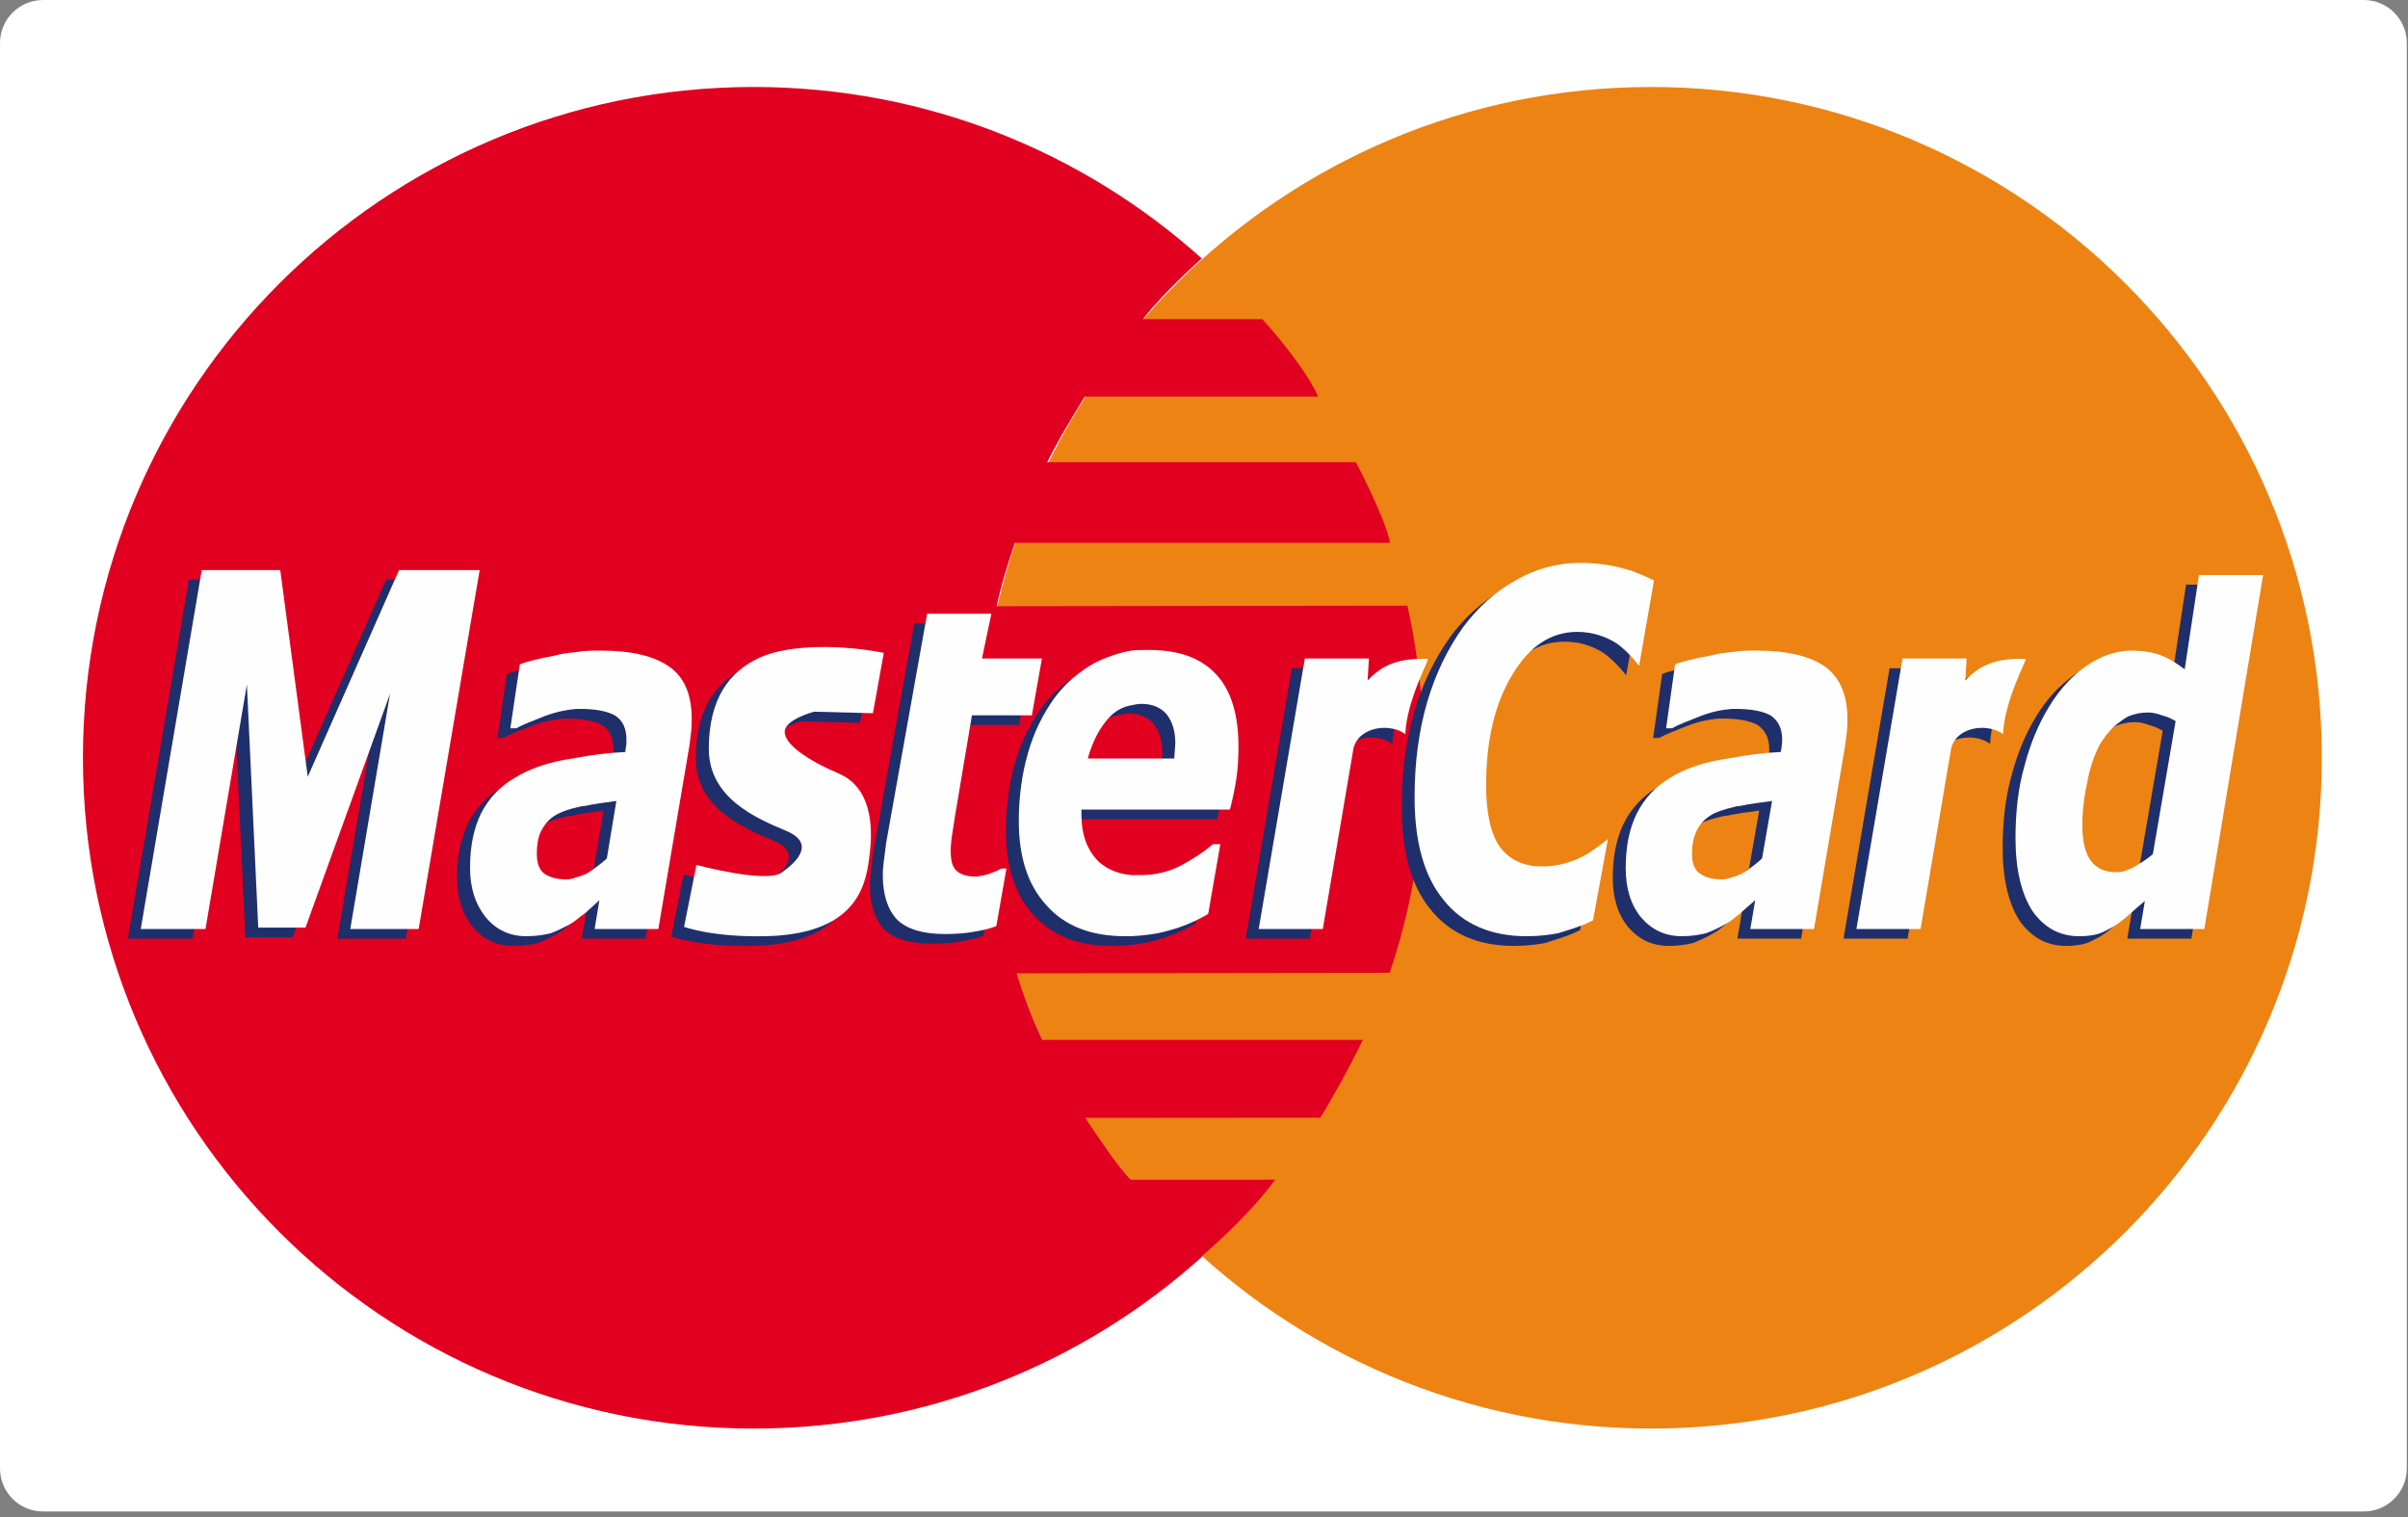 <?xml version="1.0" encoding="UTF-8"?>
<svg width="200px" height="126px" viewBox="0 0 200 126" version="1.1" xmlns="http://www.w3.org/2000/svg" xmlns:xlink="http://www.w3.org/1999/xlink">
    <rect x="0" y="0" width="200" height="126" fill="#808080" stroke="none"/>
    <!-- Generator: Sketch 47 (45396) - http://www.bohemiancoding.com/sketch -->
    <title>Mastercard</title>
    <desc>Created with Sketch.</desc>
    <defs></defs>
    <g id="Page-1" stroke="none" stroke-width="1" fill="none" fill-rule="evenodd">
        <g id="Mastercard" fill-rule="nonzero">
            <path d="M3.573,125.54 L196.328,125.54 C198.301,125.54 199.9,123.941 199.9,121.968 L199.9,3.573 C199.9,1.599 198.301,0 196.328,0 L3.573,0 C1.6,0 4.89596083e-05,1.599 4.89596083e-05,3.573 L4.89596083e-05,121.968 C4.89596083e-05,123.941 1.6,125.54 3.573,125.54" id="Fill-1" fill="#FFFFFF"></path>
            <path d="M81.415,62.94 C81.415,32.166 106.359,7.224 137.132,7.224 C167.905,7.224 192.842,32.166 192.842,62.94 C192.842,93.707 167.905,118.655 137.132,118.655 C106.359,118.655 81.415,93.707 81.415,62.94" id="Fill-3" fill="#ED8313"></path>
            <path d="M99.812,21.466 C99.837,21.466 96.894,24.013 94.923,26.507 L104.84,26.507 C104.84,26.507 108.227,30.171 109.481,32.937 L90.106,32.937 C90.106,32.937 88.232,35.886 86.981,38.382 L112.609,38.382 C112.609,38.382 114.95,42.765 115.461,45.081 L84.302,45.081 C84.302,45.081 83.23,48.118 82.785,50.351 L116.896,50.306 C117.833,54.593 120.105,67.044 115.42,80.801 L84.433,80.842 C84.928,82.49 85.775,84.726 86.577,86.373 L113.189,86.373 C112.114,88.611 110.55,91.419 109.656,92.835 L90.147,92.85 C91.178,94.41 92.829,96.867 93.898,97.988 L105.911,97.981 C103.658,101.093 99.837,104.318 99.837,104.318 L99.743,104.318 L99.865,104.359 C89.999,113.247 76.93,118.655 62.605,118.655 C31.829,118.655 6.888,93.707 6.888,62.94 C6.888,32.166 31.829,7.224 62.605,7.224 C76.902,7.224 89.949,12.61 99.812,21.466" id="Fill-5" fill="#E10020"></path>
            <path d="M72.33,55.027 L71.43,60.041 L66.544,59.914 C66.544,59.914 64.1,60.558 64.1,61.585 C64.1,62.613 65.899,63.901 68.6,65.062 C71.305,66.217 71.43,69.424 71.173,71.613 C70.916,73.799 70.531,78.334 62.686,78.557 C58.186,78.685 55.748,77.786 55.748,77.786 L56.772,72.643 C56.772,72.643 62.558,74.188 63.846,73.285 C65.128,72.386 66.673,70.841 64.231,69.815 C61.787,68.788 57.8,67.116 57.8,63.001 C57.8,58.886 59.477,56.57 62.047,55.412 C64.617,54.262 69.117,54.386 72.33,55.027" id="Fill-7" fill="#1E2F6C"></path>
            <polygon id="Fill-9" fill="#1E2F6C" points="33.706 77.961 28.021 77.961 31.328 58.432 24.304 77.849 20.38 77.849 19.431 57.653 15.996 77.961 10.621 77.961 15.689 48.147 22.207 48.147 24.489 65.317 32.073 48.147 38.768 48.147"></polygon>
            <path d="M77.41,78.381 C75.554,78.381 74.235,77.961 73.442,77.19 C72.656,76.352 72.255,75.094 72.255,73.484 C72.255,73.064 72.295,72.651 72.345,72.292 C72.386,71.872 72.474,71.392 72.518,70.86 L75.934,51.774 L81.262,51.774 L80.49,55.503 L85.468,55.503 L84.634,60.217 L79.654,60.217 L78.287,68.346 C78.203,68.884 78.112,69.418 78.024,70.021 C77.933,70.556 77.892,71.096 77.892,71.455 C77.892,72.292 78.024,72.826 78.375,73.126 C78.685,73.423 79.215,73.605 79.92,73.605 C80.183,73.605 80.535,73.547 80.976,73.423 C81.418,73.248 81.813,73.126 82.076,72.944 L82.518,72.944 L81.675,77.723 C81.064,77.961 80.45,78.082 79.789,78.2 C79.127,78.327 78.335,78.381 77.41,78.381" id="Fill-11" fill="#1E2F6C"></path>
            <path d="M115.642,61.782 C114.486,60.883 111.891,61.064 111.349,62.909 L108.794,77.961 L103.467,77.961 L107.3,55.503 L112.628,55.503 L112.515,57.315 C113.53,56.295 114.661,55.44 117.52,55.527 C117.695,55.53 115.793,58.863 115.642,61.782" id="Fill-13" fill="#1E2F6C"></path>
            <path d="M125.712,78.565 C122.766,78.565 120.431,77.548 118.845,75.573 C117.209,73.605 116.423,70.737 116.423,67.03 C116.423,64.107 116.774,61.472 117.476,59.084 C118.178,56.702 119.193,54.668 120.431,52.929 C121.657,51.26 123.117,49.94 124.834,48.989 C126.505,48.032 128.316,47.555 130.209,47.555 C131.707,47.555 133.115,47.79 134.437,48.21 C135.08,48.431 136.302,49.017 136.302,49.017 L135.067,56.095 C134.449,55.309 133.832,54.696 133.199,54.245 C132.275,53.648 131.172,53.294 129.946,53.294 C127.74,53.294 125.938,54.483 124.521,56.874 C123.067,59.266 122.368,62.312 122.368,66.013 C122.368,68.406 122.766,70.142 123.553,71.214 C124.346,72.229 125.496,72.768 126.988,72.768 C128.357,72.768 129.636,72.413 130.82,71.69 C131.391,71.32 131.946,70.932 132.478,70.487 L131.24,77.248 C131.24,77.248 130.598,77.562 130.294,77.668 C129.545,77.961 128.884,78.143 128.316,78.327 C127.693,78.447 126.815,78.565 125.712,78.565" id="Fill-15" fill="#1E2F6C"></path>
            <path d="M46.822,67.87 C46.248,67.992 45.763,68.168 45.368,68.346 C44.751,68.647 44.312,69.061 44.001,69.6 C43.65,70.142 43.512,70.86 43.512,71.751 C43.512,72.53 43.732,73.065 44.136,73.364 C44.575,73.668 45.145,73.843 45.985,73.843 C46.248,73.843 46.512,73.788 46.822,73.668 C47.085,73.605 47.349,73.485 47.659,73.364 C48.229,73.01 48.8,72.585 49.329,72.11 L50.125,67.331 C49.198,67.45 48.276,67.571 47.483,67.754 C47.264,67.754 47.041,67.809 46.822,67.87 M46.822,77.19 C46.6,77.369 46.38,77.49 46.208,77.603 C45.628,77.907 45.145,78.143 44.663,78.327 C44.177,78.447 43.512,78.565 42.638,78.565 C41.269,78.565 40.128,78.024 39.288,77.01 C38.404,75.938 37.965,74.561 37.965,72.889 C37.965,71.096 38.275,69.6 38.893,68.346 C39.507,67.148 40.432,66.131 41.667,65.421 C42.814,64.705 44.177,64.225 45.719,63.924 L46.822,63.742 C48.101,63.504 49.42,63.329 50.874,63.266 C50.874,63.147 50.874,63.025 50.915,62.849 C50.959,62.668 50.959,62.492 50.959,62.251 C50.959,61.296 50.655,60.638 49.99,60.217 C49.329,59.859 48.364,59.682 47.085,59.682 L46.822,59.682 C46.029,59.739 45.145,59.921 44.177,60.279 C43.121,60.699 42.328,60.995 41.795,61.296 L41.316,61.296 L42.105,55.978 C42.723,55.737 43.691,55.503 44.967,55.262 C45.587,55.082 46.208,55.024 46.822,54.961 C47.483,54.84 48.185,54.84 48.847,54.84 C51.445,54.84 53.338,55.317 54.575,56.216 C55.804,57.116 56.381,58.549 56.381,60.518 C56.381,60.759 56.381,61.113 56.334,61.538 C56.293,61.958 56.249,62.312 56.205,62.668 L53.604,77.961 L48.317,77.961 L48.718,75.573 C48.408,75.872 47.966,76.231 47.524,76.651 C47.264,76.827 47.041,77.01 46.822,77.19" id="Fill-17" fill="#1E2F6C"></path>
            <path d="M92.892,73.485 L93.685,73.485 C94.829,73.485 95.929,73.248 96.985,72.706 C97.997,72.165 98.922,71.568 99.674,70.913 L100.294,70.913 L99.276,76.711 C98.263,77.309 97.16,77.786 96.02,78.082 C95.048,78.381 93.989,78.502 92.892,78.565 L92.406,78.565 C89.542,78.565 87.382,77.723 85.844,75.993 C84.299,74.32 83.553,71.99 83.553,69.004 C83.553,66.975 83.813,65.062 84.299,63.384 C84.784,61.654 85.533,60.162 86.461,58.846 C87.382,57.59 88.482,56.636 89.852,55.857 C90.817,55.382 91.836,55.024 92.892,54.84 C93.375,54.785 93.854,54.785 94.346,54.785 C96.809,54.785 98.659,55.44 99.937,56.819 C101.169,58.128 101.79,60.162 101.79,62.788 C101.79,63.688 101.74,64.582 101.611,65.479 C101.479,66.312 101.304,67.212 101.081,68.047 L92.892,68.047 L88.749,68.047 L88.749,68.284 L88.749,68.525 C88.749,70.079 89.191,71.276 89.984,72.165 C90.645,72.889 91.616,73.364 92.892,73.485 M92.892,59.386 C92.184,59.501 91.525,59.859 90.996,60.461 C90.244,61.296 89.676,62.371 89.278,63.805 L92.892,63.805 L96.458,63.805 C96.458,63.567 96.502,63.384 96.502,63.147 C96.502,62.97 96.546,62.733 96.546,62.55 C96.546,61.472 96.283,60.699 95.797,60.096 C95.312,59.566 94.656,59.266 93.729,59.266 C93.462,59.266 93.152,59.325 92.892,59.386" id="Fill-19" fill="#1E2F6C"></path>
            <path d="M142.814,67.87 C142.238,67.992 141.752,68.168 141.31,68.346 C140.743,68.647 140.26,69.061 139.943,69.6 C139.639,70.142 139.458,70.86 139.458,71.751 C139.458,72.53 139.683,73.065 140.125,73.364 C140.517,73.668 141.135,73.843 141.927,73.843 C142.197,73.843 142.504,73.788 142.814,73.668 C143.071,73.605 143.338,73.485 143.601,73.364 C144.215,73.01 144.751,72.585 145.275,72.11 L146.111,67.331 C145.143,67.45 144.265,67.571 143.422,67.754 C143.206,67.754 142.99,67.809 142.814,67.87 L142.814,67.87 Z M142.814,77.19 C142.588,77.369 142.369,77.49 142.153,77.603 C141.62,77.907 141.094,78.143 140.608,78.327 C140.125,78.447 139.458,78.565 138.624,78.565 C137.214,78.565 136.11,78.024 135.236,77.01 C134.356,75.938 133.951,74.561 133.951,72.889 C133.951,71.096 134.268,69.6 134.885,68.346 C135.493,67.148 136.427,66.131 137.612,65.421 C138.759,64.705 140.125,64.225 141.705,63.924 C142.062,63.863 142.413,63.805 142.814,63.742 C144.04,63.504 145.409,63.329 146.82,63.266 C146.863,63.147 146.863,63.025 146.91,62.849 C146.91,62.668 146.951,62.492 146.951,62.251 C146.951,61.296 146.6,60.638 145.983,60.217 C145.318,59.859 144.356,59.682 143.071,59.682 L142.814,59.682 C141.968,59.739 141.094,59.921 140.166,60.279 C139.11,60.699 138.323,60.995 137.79,61.296 L137.305,61.296 L138.054,55.978 C138.671,55.737 139.639,55.503 140.959,55.262 C141.576,55.082 142.197,55.024 142.814,54.961 C143.472,54.84 144.13,54.84 144.839,54.84 C147.434,54.84 149.33,55.317 150.568,56.216 C151.753,57.116 152.37,58.549 152.37,60.518 C152.37,60.759 152.37,61.113 152.323,61.538 C152.276,61.958 152.235,62.312 152.194,62.668 L149.593,77.961 L144.306,77.961 L144.707,75.573 C144.356,75.872 143.952,76.231 143.472,76.651 L142.814,77.19 Z" id="Fill-21" fill="#1E2F6C"></path>
            <path d="M165.288,61.782 C164.122,60.883 161.534,61.064 160.991,62.909 L158.44,77.961 L153.116,77.961 L156.942,55.503 L162.27,55.503 L162.157,57.315 C163.173,56.295 164.304,55.44 167.162,55.527 C167.338,55.53 165.429,58.863 165.288,61.782" id="Fill-23" fill="#1E2F6C"></path>
            <path d="M175.756,76.772 C175.364,77.131 174.922,77.49 174.436,77.786 C173.995,78.024 173.556,78.266 173.161,78.381 C172.716,78.502 172.186,78.565 171.619,78.565 C169.98,78.565 168.704,77.841 167.736,76.47 C166.817,75.039 166.335,73.01 166.335,70.435 C166.335,68.284 166.551,66.251 167.075,64.401 C167.56,62.55 168.269,60.875 169.152,59.446 C170.033,58.012 171.049,56.937 172.233,56.095 C173.377,55.317 174.524,54.903 175.756,54.84 L175.931,54.84 C176.859,54.84 177.652,54.961 178.31,55.199 C178.977,55.44 179.679,55.857 180.382,56.398 L181.566,48.561 L186.891,48.561 L182.008,77.961 L176.683,77.961 L177.085,75.636 C176.589,76.056 176.157,76.413 175.756,76.772 M175.756,60.279 C175.492,60.4 175.229,60.582 175.004,60.759 C174.305,61.234 173.731,61.958 173.246,62.788 C172.851,63.622 172.499,64.582 172.277,65.838 C172.011,67.03 171.876,68.23 171.876,69.363 C171.876,70.738 172.142,71.69 172.588,72.292 C173.067,72.944 173.772,73.248 174.706,73.248 C175.054,73.248 175.405,73.182 175.756,73.01 C175.931,72.944 176.066,72.889 176.238,72.768 C176.774,72.468 177.26,72.165 177.733,71.751 L179.629,60.699 C179.326,60.518 178.977,60.345 178.485,60.217 C178.044,60.041 177.652,59.978 177.301,59.978 C176.724,59.978 176.238,60.096 175.756,60.279" id="Fill-25" fill="#1E2F6C"></path>
            <path d="M73.405,54.228 L72.502,59.239 L67.616,59.113 C67.616,59.113 65.175,59.751 65.175,60.782 C65.175,61.809 66.974,63.097 69.672,64.253 C72.377,65.413 72.502,68.622 72.245,70.81 C71.988,72.996 71.603,77.531 63.758,77.755 C59.258,77.883 56.816,76.984 56.816,76.984 L57.841,71.841 C57.841,71.841 63.633,73.386 64.918,72.482 C66.203,71.582 67.748,70.039 65.3,69.011 C62.859,67.984 58.872,66.306 58.872,62.199 C58.872,58.087 60.543,55.771 63.116,54.61 C65.686,53.455 70.186,53.579 73.405,54.228" id="Fill-27" fill="#FEFEFE"></path>
            <polygon id="Fill-29" fill="#FEFEFE" points="34.772 77.162 29.093 77.162 32.396 57.625 25.373 77.045 21.449 77.045 20.506 56.846 17.068 77.162 11.69 77.162 16.757 47.348 23.276 47.348 25.561 64.513 33.145 47.348 39.839 47.348"></polygon>
            <path d="M78.479,77.579 C76.633,77.579 75.307,77.162 74.514,76.384 C73.718,75.548 73.323,74.292 73.323,72.682 C73.323,72.261 73.37,71.847 73.411,71.483 C73.461,71.07 73.543,70.593 73.593,70.053 L77.005,50.975 L82.34,50.975 L81.559,54.696 L86.539,54.696 L85.703,59.414 L80.726,59.414 L79.359,67.547 C79.272,68.077 79.184,68.616 79.096,69.211 C79.008,69.753 78.964,70.292 78.964,70.648 C78.964,71.483 79.096,72.024 79.447,72.323 C79.757,72.619 80.284,72.803 80.986,72.803 C81.255,72.803 81.606,72.737 82.045,72.619 C82.49,72.444 82.885,72.323 83.148,72.141 L83.59,72.141 L82.75,76.924 C82.136,77.162 81.519,77.283 80.86,77.397 C80.196,77.516 79.406,77.579 78.479,77.579" id="Fill-31" fill="#FEFEFE"></path>
            <path d="M116.717,60.978 C115.555,60.079 112.963,60.262 112.424,62.105 L109.867,77.162 L104.542,77.162 L108.375,54.696 L113.699,54.696 L113.59,56.509 C114.605,55.495 115.73,54.634 118.582,54.724 C118.767,54.731 116.855,58.06 116.717,60.978" id="Fill-33" fill="#FEFEFE"></path>
            <path d="M126.784,77.761 C123.831,77.761 121.497,76.749 119.917,74.771 C118.284,72.803 117.491,69.935 117.491,66.228 C117.491,63.297 117.845,60.668 118.548,58.28 C119.253,55.889 120.268,53.862 121.497,52.125 C122.732,50.457 124.189,49.141 125.909,48.187 C127.57,47.225 129.385,46.75 131.275,46.75 C132.773,46.75 134.186,46.99 135.509,47.411 C136.145,47.627 137.377,48.21 137.377,48.21 L136.139,55.296 C135.521,54.51 134.904,53.889 134.274,53.441 C133.347,52.848 132.243,52.483 131.012,52.483 C128.808,52.483 127.003,53.682 125.593,56.072 C124.142,58.463 123.433,61.512 123.433,65.214 C123.433,67.602 123.831,69.34 124.625,70.412 C125.417,71.424 126.561,71.966 128.062,71.966 C129.426,71.966 130.701,71.599 131.895,70.89 C132.456,70.518 133.008,70.128 133.55,69.684 L132.309,76.445 C132.309,76.445 131.67,76.758 131.363,76.865 C130.617,77.162 129.959,77.341 129.385,77.516 C128.768,77.634 127.887,77.761 126.784,77.761" id="Fill-35" fill="#FEFEFE"></path>
            <path d="M47.891,67.067 C47.317,67.188 46.835,67.364 46.437,67.547 C45.822,67.84 45.38,68.257 45.073,68.797 C44.719,69.34 44.587,70.053 44.587,70.947 C44.587,71.728 44.81,72.261 45.202,72.561 C45.644,72.858 46.217,73.041 47.057,73.041 C47.317,73.041 47.584,72.981 47.891,72.858 C48.157,72.803 48.42,72.682 48.731,72.561 C49.301,72.203 49.875,71.783 50.401,71.306 L51.194,66.527 C50.269,66.648 49.345,66.768 48.555,66.947 C48.329,66.947 48.11,67.005 47.891,67.067 M47.891,76.384 C47.671,76.567 47.449,76.683 47.277,76.803 C46.703,77.103 46.217,77.341 45.731,77.517 C45.249,77.634 44.587,77.761 43.707,77.761 C42.34,77.761 41.197,77.22 40.363,76.206 C39.482,75.125 39.04,73.754 39.04,72.085 C39.04,70.292 39.344,68.797 39.962,67.547 C40.582,66.344 41.501,65.328 42.741,64.614 C43.886,63.901 45.249,63.423 46.794,63.122 L47.891,62.94 C49.17,62.702 50.492,62.527 51.946,62.461 C51.946,62.343 51.946,62.222 51.99,62.044 C52.031,61.868 52.031,61.685 52.031,61.447 C52.031,60.493 51.721,59.834 51.062,59.414 C50.401,59.059 49.433,58.88 48.157,58.88 L47.891,58.88 C47.098,58.938 46.217,59.118 45.249,59.475 C44.196,59.897 43.397,60.193 42.867,60.493 L42.387,60.493 L43.177,55.176 C43.795,54.937 44.763,54.696 46.042,54.461 C46.656,54.276 47.277,54.221 47.891,54.159 C48.555,54.038 49.254,54.038 49.918,54.038 C52.523,54.038 54.409,54.517 55.644,55.412 C56.876,56.308 57.449,57.745 57.449,59.714 C57.449,59.955 57.449,60.311 57.409,60.734 C57.359,61.154 57.318,61.513 57.271,61.868 L54.679,77.162 L49.386,77.162 L49.783,74.771 C49.473,75.07 49.038,75.429 48.596,75.849 C48.329,76.025 48.11,76.206 47.891,76.384" id="Fill-37" fill="#FEFEFE"></path>
            <path d="M93.957,72.682 L94.75,72.682 C95.9,72.682 96.998,72.444 98.06,71.903 C99.069,71.361 99.997,70.769 100.743,70.111 L101.357,70.111 L100.348,75.904 C99.336,76.51 98.232,76.984 97.088,77.283 C96.12,77.579 95.061,77.7 93.957,77.761 L93.478,77.761 C90.617,77.761 88.451,76.924 86.912,75.191 C85.37,73.516 84.618,71.186 84.618,68.202 C84.618,66.168 84.888,64.26 85.37,62.581 C85.853,60.851 86.605,59.355 87.53,58.039 C88.451,56.788 89.554,55.834 90.921,55.055 C91.892,54.579 92.904,54.221 93.957,54.038 C94.44,53.983 94.926,53.983 95.415,53.983 C97.881,53.983 99.73,54.633 101.009,56.009 C102.242,57.326 102.862,59.355 102.862,61.989 C102.862,62.884 102.818,63.78 102.686,64.68 C102.551,65.51 102.376,66.41 102.154,67.243 L93.957,67.243 L89.821,67.243 L89.821,67.481 L89.821,67.72 C89.821,69.274 90.262,70.47 91.052,71.361 C91.717,72.085 92.685,72.562 93.957,72.682 M93.957,58.581 C93.255,58.702 92.594,59.059 92.068,59.653 C91.319,60.492 90.745,61.568 90.347,63.001 L93.957,63.001 L97.53,63.001 C97.53,62.763 97.574,62.581 97.574,62.343 C97.574,62.168 97.618,61.926 97.618,61.751 C97.618,60.668 97.352,59.897 96.869,59.294 C96.386,58.762 95.722,58.463 94.798,58.463 C94.531,58.463 94.227,58.518 93.957,58.581" id="Fill-39" fill="#FEFEFE"></path>
            <path d="M143.88,67.067 C143.31,67.188 142.827,67.364 142.385,67.547 C141.818,67.84 141.325,68.257 141.025,68.797 C140.708,69.34 140.533,70.053 140.533,70.947 C140.533,71.728 140.755,72.261 141.197,72.561 C141.589,72.858 142.209,73.041 143.002,73.041 C143.263,73.041 143.579,72.981 143.88,72.858 C144.146,72.803 144.413,72.682 144.673,72.561 C145.287,72.203 145.817,71.783 146.349,71.306 L147.183,66.527 C146.215,66.648 145.334,66.768 144.494,66.947 C144.278,66.947 144.062,67.005 143.88,67.067 L143.88,67.067 Z M143.88,76.384 C143.661,76.567 143.438,76.683 143.222,76.803 C142.692,77.103 142.166,77.341 141.683,77.517 C141.197,77.634 140.533,77.761 139.699,77.761 C138.286,77.761 137.185,77.22 136.308,76.206 C135.424,75.125 135.026,73.754 135.026,72.085 C135.026,70.292 135.333,68.797 135.957,67.547 C136.568,66.344 137.493,65.328 138.69,64.614 C139.831,63.901 141.197,63.423 142.78,63.122 C143.134,63.056 143.485,63.001 143.88,62.94 C145.115,62.702 146.484,62.527 147.895,62.461 C147.935,62.343 147.935,62.222 147.976,62.044 C147.976,61.868 148.023,61.685 148.023,61.447 C148.023,60.493 147.675,59.834 147.048,59.414 C146.39,59.059 145.422,58.88 144.146,58.88 L143.88,58.88 C143.043,58.938 142.166,59.118 141.241,59.475 C140.182,59.897 139.389,60.193 138.862,60.493 L138.38,60.493 L139.129,55.176 C139.746,54.937 140.708,54.696 142.034,54.461 C142.651,54.276 143.263,54.221 143.88,54.159 C144.547,54.038 145.199,54.038 145.908,54.038 C148.512,54.038 150.399,54.517 151.64,55.412 C152.824,56.308 153.442,57.745 153.442,59.714 C153.442,59.955 153.442,60.311 153.401,60.734 C153.351,61.154 153.31,61.513 153.26,61.868 L150.665,77.162 L145.375,77.162 L145.782,74.771 C145.422,75.07 145.03,75.429 144.547,75.849 L143.88,76.384 Z" id="Fill-41" fill="#FEFEFE"></path>
            <path d="M166.363,60.978 C165.197,60.079 162.605,60.262 162.066,62.105 L159.515,77.162 L154.188,77.162 L158.017,54.696 L163.342,54.696 L163.232,56.509 C164.241,55.495 165.373,54.634 168.234,54.724 C168.41,54.731 166.501,58.06 166.363,60.978" id="Fill-43" fill="#FEFEFE"></path>
            <path d="M176.828,75.97 C176.43,76.329 175.988,76.683 175.505,76.984 C175.067,77.22 174.628,77.458 174.233,77.579 C173.785,77.7 173.258,77.761 172.691,77.761 C171.055,77.761 169.776,77.041 168.808,75.667 C167.886,74.235 167.401,72.203 167.401,69.631 C167.401,67.481 167.617,65.447 168.15,63.598 C168.632,61.751 169.337,60.073 170.221,58.645 C171.105,57.205 172.114,56.13 173.299,55.296 C174.449,54.517 175.593,54.104 176.828,54.038 L177.003,54.038 C177.925,54.038 178.724,54.158 179.385,54.397 C180.043,54.633 180.755,55.055 181.453,55.593 L182.638,47.762 L187.966,47.762 L183.083,77.162 L177.755,77.162 L178.147,74.832 C177.665,75.246 177.222,75.611 176.828,75.97 M176.828,59.475 C176.561,59.596 176.304,59.779 176.082,59.955 C175.37,60.431 174.803,61.154 174.32,61.989 C173.919,62.819 173.568,63.78 173.352,65.034 C173.082,66.228 172.951,67.427 172.951,68.56 C172.951,69.935 173.217,70.89 173.65,71.483 C174.145,72.141 174.844,72.444 175.772,72.444 C176.129,72.444 176.48,72.378 176.828,72.203 C177.003,72.141 177.138,72.085 177.313,71.966 C177.84,71.665 178.322,71.361 178.808,70.947 L180.701,59.897 C180.394,59.714 180.043,59.532 179.56,59.414 C179.115,59.239 178.724,59.179 178.366,59.179 C177.796,59.179 177.313,59.294 176.828,59.475" id="Fill-45" fill="#FEFEFE"></path>
        </g>
    </g>
</svg>